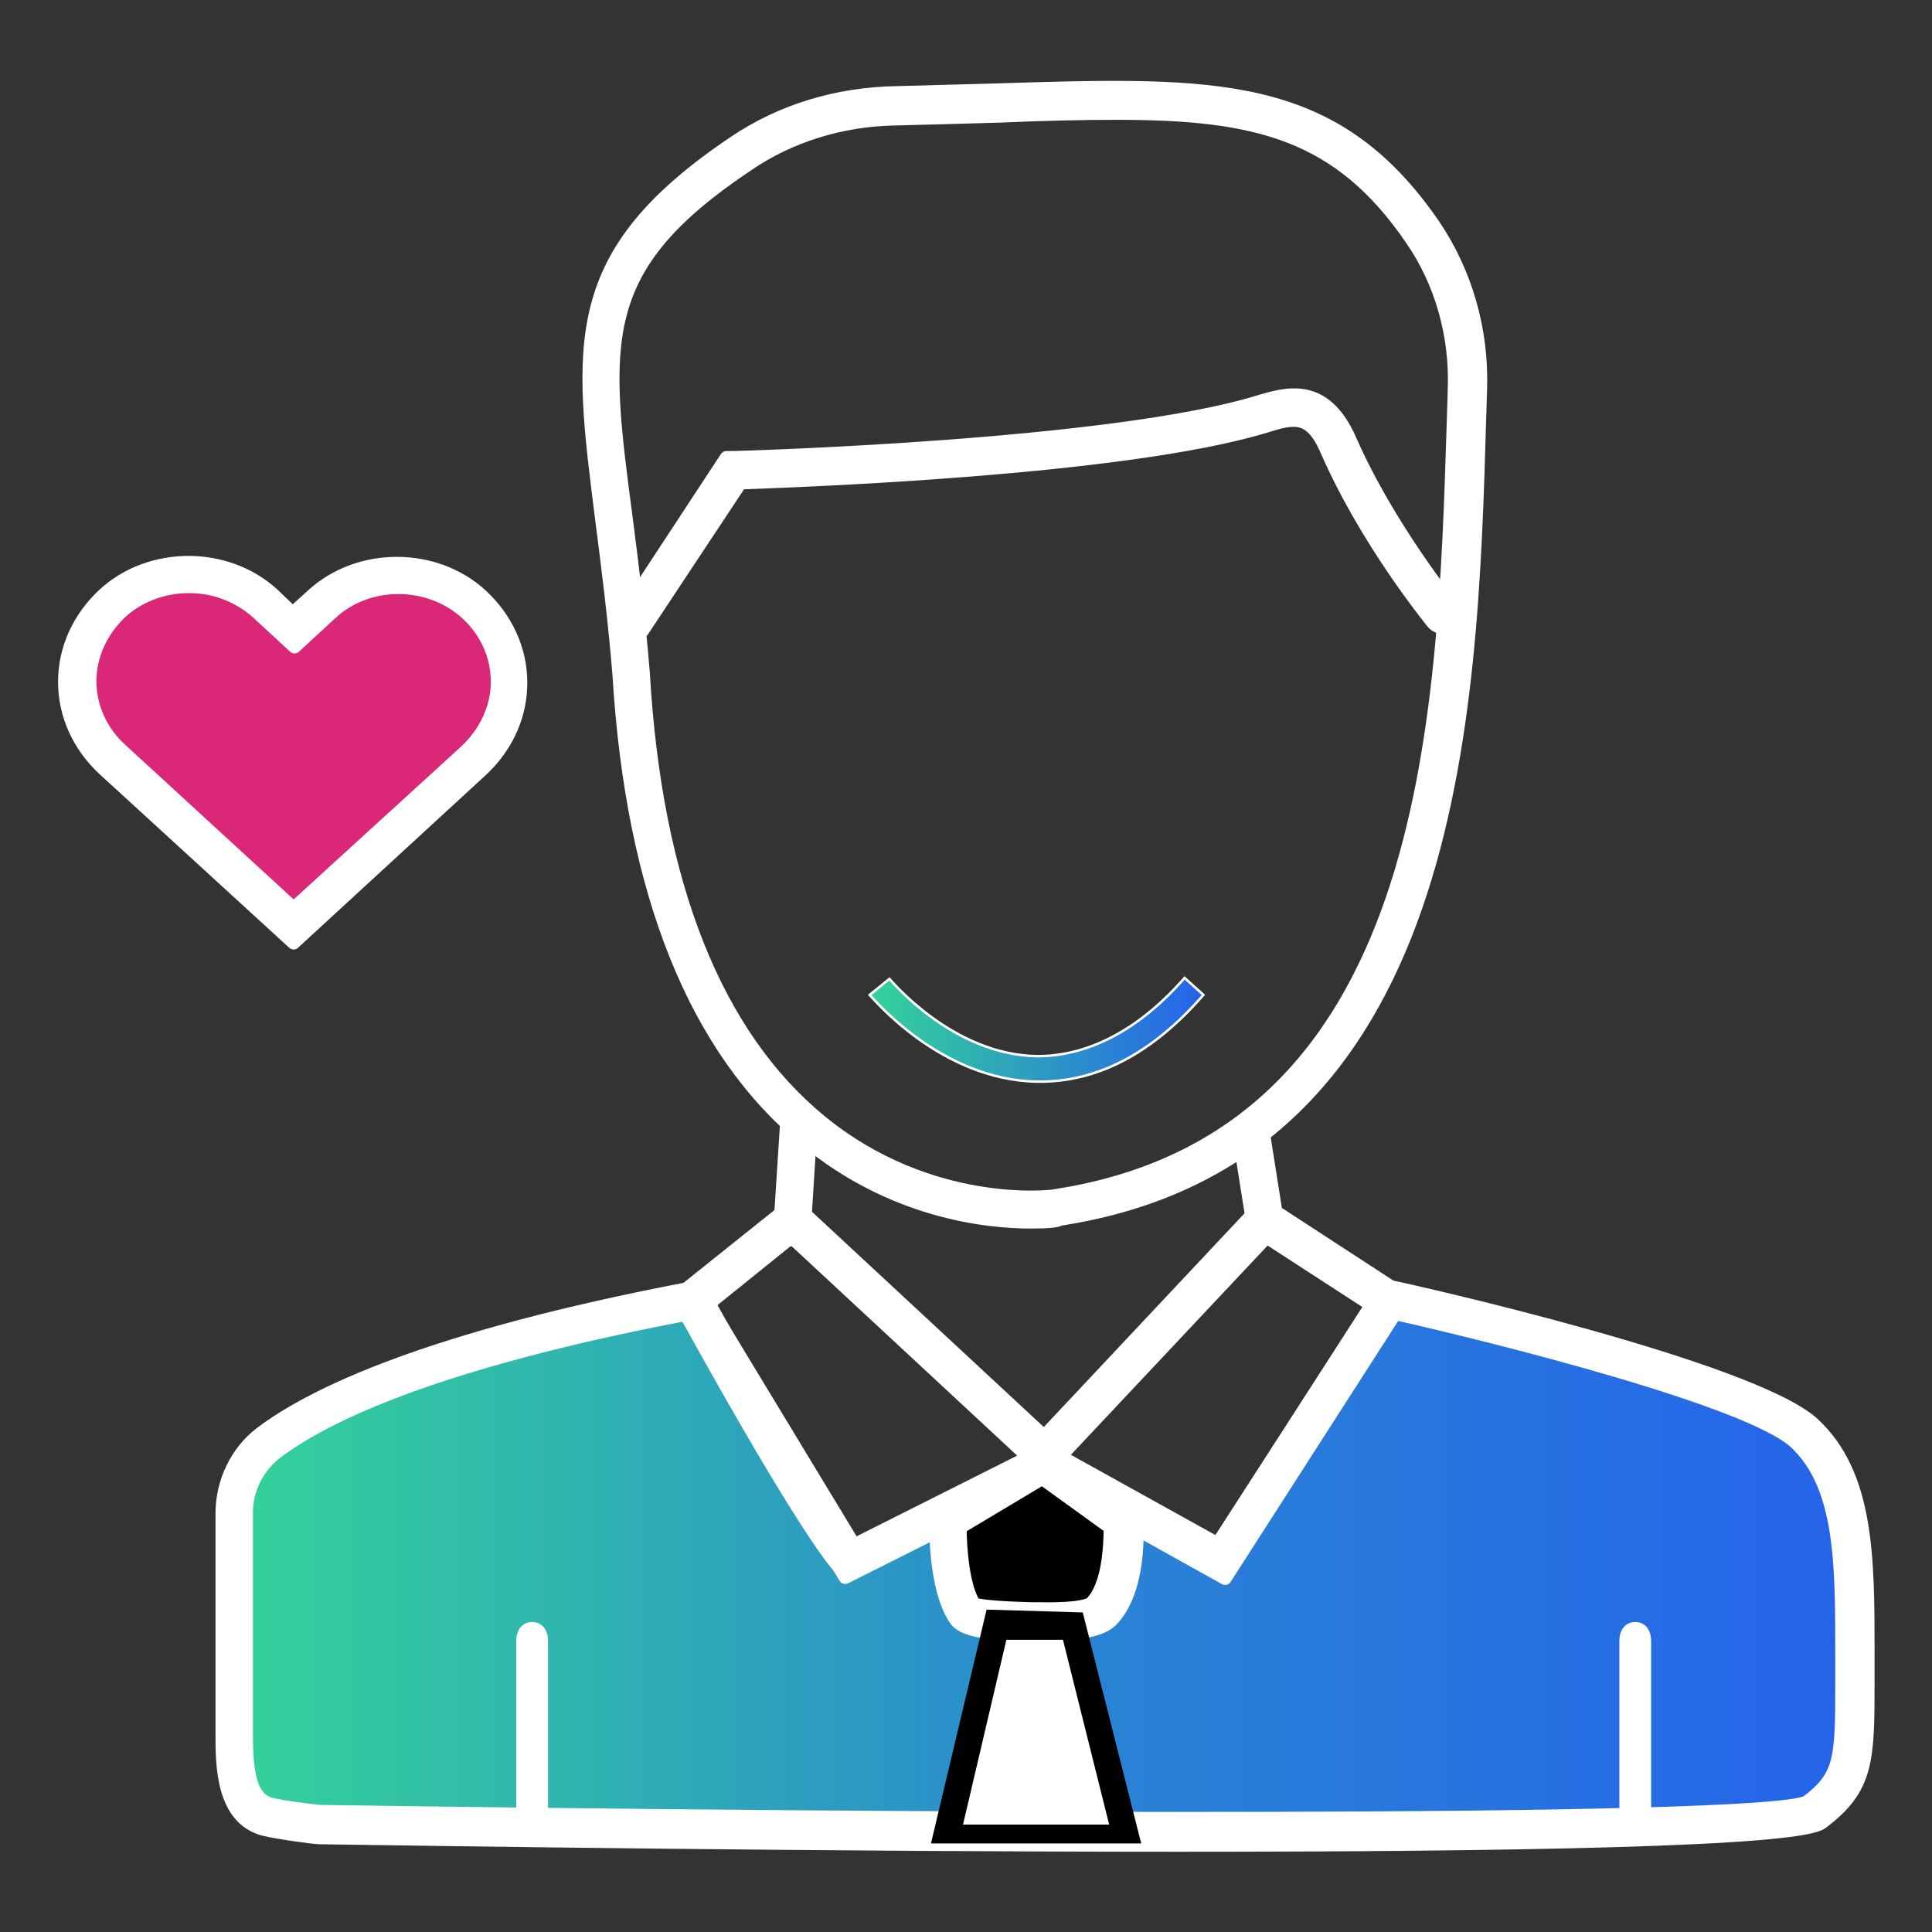 <?xml version="1.0" encoding="UTF-8" standalone="no"?><!DOCTYPE svg PUBLIC "-//W3C//DTD SVG 1.1//EN" "http://www.w3.org/Graphics/SVG/1.1/DTD/svg11.dtd"><svg width="100%" height="100%" viewBox="0 0 300 300" version="1.1" xmlns="http://www.w3.org/2000/svg" xmlns:xlink="http://www.w3.org/1999/xlink" xml:space="preserve" xmlns:serif="http://www.serif.com/" style="fill-rule:evenodd;clip-rule:evenodd;stroke-miterlimit:10;"><rect x="0" y="0" width="300" height="300" fill="#333333" stroke="none"/><g transform="matrix(2,0,0,2,0,0)"><g id="step3" transform="matrix(0.732,0,0,0.732,-34.812,-34.753)"><g id="XMLID_718_"><path id="XMLID_17_" d="M72.3,231.5L72.3,208C72.3,205.1 73.6,202.4 75.9,200.6C80.9,196.8 92.9,190.7 120.9,185.5C134.2,209.5 137.7,213.2 137.7,213.2L158.3,202.8L177,213.2L194.8,185.5C194.8,185.5 232.5,193.8 238.8,199.7C244.3,204.8 244.1,213.7 244.1,223.8C244.1,233.9 244.4,236.4 239.8,239.9C235.1,243.4 81.2,241.1 81.2,241.1C81.2,241.1 77.2,240.6 75.7,240.2C72.5,239.3 72.3,234.9 72.3,231.5Z" style="fill:url(#_Linear1);fill-rule:nonzero;stroke:#fff;stroke-width:1.31px;"/><path id="XMLID_22_" d="M172.6,243.2C135.5,243.2 94.6,242.6 81.3,242.4C81,242.4 77.1,241.9 75.5,241.5C71.1,240.3 71.1,234.6 71.1,231.5L71.1,208C71.1,204.7 72.6,201.5 75.2,199.5C80.6,195.4 92.9,189.4 120.8,184.1L121.7,183.9L122.2,184.7C132.4,203 136.7,209.4 138.2,211.3L158.5,201.1L176.7,211.2L194.4,183.8L195.3,184C196.9,184.3 233.4,192.5 239.9,198.5C245.7,203.9 245.7,212.7 245.7,222.9L245.7,225.5C245.7,234.2 245.7,237.1 240.8,240.8C238.4,242.7 207.2,243.2 172.6,243.2ZM120.3,186.9C93.6,192 81.9,197.7 76.8,201.6C74.9,203.1 73.7,205.4 73.7,207.9L73.7,231.4C73.7,235.4 74.1,238.2 76.2,238.8C77.3,239.1 80.4,239.5 81.5,239.6C142.1,240.5 234.3,241 239.2,238.6C242.9,235.8 242.9,234 242.9,225.5L242.9,222.9C242.9,213.3 242.9,205.1 238,200.5C233.2,196 206.6,189.3 195.5,186.8L177.5,214.7L158.3,204L137.4,214.5L136.7,213.8C136.6,213.9 133.1,210.1 120.3,186.9Z" style="fill:#fff;fill-rule:nonzero;stroke:#fff;stroke-width:1.37px;stroke-linejoin:round;stroke-miterlimit:2;"/></g><path id="XMLID_23_" d="M177.5,214.9L158.3,204.2L137.2,214.8L119.2,185.1L131.7,175.1L158.3,199.8L181.5,175.1L196.7,185L177.5,214.9ZM122.7,185.8L138.2,211.4L156.7,202.1L131.5,178.7L122.7,185.8ZM159.9,202.1L176.6,211.4L193,185.9L181.9,178.7L159.9,202.1Z" style="fill:#fff;fill-rule:nonzero;stroke:#fff;stroke-width:1.37px;stroke-linejoin:round;stroke-miterlimit:2;"/><path id="XMLID_25_" d="M221,241.5C220.3,241.5 220,240.9 220,240.2L220,221.5C220,220.8 220.3,220.2 221,220.2C221.7,220.2 222,220.8 222,221.5L222,240.2C222,240.9 221.7,241.5 221,241.5Z" style="fill:#fff;fill-rule:nonzero;stroke:#fff;stroke-width:1.37px;stroke-linejoin:round;stroke-miterlimit:2;"/><path id="XMLID_712_" d="M104,241.5C103.3,241.5 103,240.9 103,240.2L103,221.5C103,220.8 103.3,220.2 104,220.2C104.7,220.2 105,220.8 105,221.5L105,240.2C105,240.9 104.7,241.5 104,241.5Z" style="fill:#fff;fill-rule:nonzero;stroke:#fff;stroke-width:1.37px;stroke-linejoin:round;stroke-miterlimit:2;"/><g id="XMLID_711_"><path id="XMLID_26_" d="M148.1,208.8L158.2,202.8L166.7,208.8C166.7,208.8 167.3,215.7 164.4,218.5C163.4,219.5 159.7,219.5 157.8,219.5C156.1,219.5 150.6,219.5 149.9,218.4C147.9,215.4 148.1,208.8 148.1,208.8Z" style="fill-rule:nonzero;stroke:#fff;stroke-width:1.37px;stroke-linejoin:round;stroke-miterlimit:2;"/><path id="XMLID_708_" d="M158.7,220.8L157.1,220.8C152.3,220.8 149.6,220.5 148.8,219.1C146.7,215.9 146.8,209.4 146.8,208.7L146.8,208L158.3,201.1L168,208L168.1,208.6C168.2,209.4 168.6,216.2 165.4,219.4C164.3,220.4 162.2,220.8 158.7,220.8ZM149.4,209.5C149.4,211.6 149.7,215.8 150.9,217.6C151.1,217.7 152.5,218 157,218.1L157.7,218.1C162.4,218.2 163.2,217.6 163.3,217.5C165.1,215.7 165.3,211.5 165.3,209.5L158.1,204.3L149.4,209.5Z" style="fill:#fff;fill-rule:nonzero;stroke:#fff;stroke-width:1.37px;stroke-linejoin:round;stroke-miterlimit:2;"/></g><g id="XMLID_707_"><path id="XMLID_7_" d="M153.3,220.2L148.1,243L166.9,243L161.4,220.8L153.3,220.2Z" style="fill:#fff;fill-rule:nonzero;"/><path id="XMLID_27_" d="M168.6,243L146.3,243L152.2,218.2L162.4,218.5L168.6,243ZM149.7,241L165.2,241L160.3,221.4L154.3,221.4L149.7,241Z" style="fill-rule:nonzero;"/></g><path id="XMLID_29_" d="M156.9,177.1C152.1,177.1 142.2,176 133,168.4C121.3,158.8 114.6,142.2 113.2,119C112.7,112.9 112,107.5 111.4,102.8C109,83.9 107.7,74.5 125.4,62.6C130.4,59.2 136.4,57.4 142.6,57.3C146.5,57.2 150.1,57.1 153.5,57C176.4,56.3 189,55.9 199.6,71.3C203,76.3 204.8,82.4 204.6,88.7L204.5,92C203.6,123.2 202.2,170.3 160,176.8C159.7,177 158.7,177.1 156.9,177.1ZM166,59.5C162.3,59.5 158.1,59.6 153.5,59.8C150.1,59.9 146.5,60 142.5,60.1C136.8,60.2 131.3,61.9 126.8,65C110.5,75.9 111.5,83.7 114,102.6C114.6,107.3 115.3,112.7 115.8,118.9C117.1,141.3 123.5,157.3 134.6,166.4C146.2,175.9 159.1,174.4 159.4,174.3C199.4,168.2 200.7,124.2 201.7,92L201.8,88.7C202,83 200.4,77.4 197.3,72.9C189.6,61.6 180.8,59.5 166,59.5Z" style="fill:#fff;fill-rule:nonzero;stroke:#fff;stroke-width:1.37px;stroke-linejoin:round;stroke-miterlimit:2;"/><path id="XMLID_8_" d="M114.6,114.9C114.3,114.9 114.1,114.8 113.9,114.7C113.3,114.3 113.1,113.5 113.5,112.9L124.6,96L125.3,96C125.7,96 165.3,94.9 181,90.1C184,89.2 188,88 190.7,94C194.8,103.4 201.6,111.7 201.6,111.8C202.1,112.4 202,113.2 201.4,113.7C200.8,114.2 200,114.1 199.5,113.5C199.2,113.1 192.4,104.8 188.2,95.1C186.5,91.3 184.7,91.8 181.8,92.7C166.7,97.3 131.6,98.5 126.1,98.7L115.7,114.4C115.4,114.7 115,114.9 114.6,114.9Z" style="fill:#fff;fill-rule:nonzero;stroke:#fff;stroke-width:1.37px;stroke-linejoin:round;stroke-miterlimit:2;"/><path id="XMLID_12_" d="M131.6,179C130.8,179 130.2,177.9 130.3,177.2L131,166.3C131.1,165.6 131.7,164.9 132.4,165C133.1,165.1 133.7,165.6 133.6,166.4L132.9,177.5C132.9,178.1 132.3,179 131.6,179Z" style="fill:#fff;fill-rule:nonzero;stroke:#fff;stroke-width:1.37px;stroke-linejoin:round;stroke-miterlimit:2;"/><path id="XMLID_702_" d="M181.7,178.2C181.1,178.2 180.5,177.7 180.4,177.1L178.9,167.6C178.8,166.9 179.3,166.2 180,166.1C180.7,166 181.4,166.5 181.5,167.2L183,176.7C183.1,177.4 182.6,178.1 181.9,178.2L181.7,178.2Z" style="fill:#fff;fill-rule:nonzero;stroke:#fff;stroke-width:1.37px;stroke-linejoin:round;stroke-miterlimit:2;"/><g id="XMLID_6_"><path id="XMLID_9_" d="M157.9,162.2L157.5,162.2C147.3,162 140.1,153.3 139.8,153L141.9,151.3C142,151.4 148.6,159.4 157.6,159.5C162.9,159.5 168.3,156.8 173.2,151.2L175.2,153C169.8,159.2 164,162.2 157.9,162.2Z" style="fill:url(#_Linear2);fill-rule:nonzero;stroke:#fff;stroke-width:0.26px;"/></g><g id="XMLID_701_"><path id="XMLID_71_" d="M97.9,111.5C93.4,107.4 86.2,107.4 81.8,111.5L78.8,114.3L75.8,111.5C71.3,107.4 64.1,107.4 59.7,111.5C54.7,116.1 54.7,123.5 59.7,128.1L78.9,145.7L98.1,128.1C102.9,123.5 102.9,116.1 97.9,111.5Z" style="fill:#db2777;fill-rule:nonzero;"/><path id="XMLID_698_" d="M78.7,147.5L58.6,129.1C55.9,126.6 54.4,123.3 54.4,119.8C54.4,116.3 55.9,113 58.6,110.5C63.5,106 71.6,106 76.5,110.5L78.6,112.5L80.7,110.6C85.6,106.1 93.7,106.1 98.6,110.6C101.3,113.1 102.8,116.4 102.8,119.9C102.8,123.4 101.3,126.7 98.6,129.2L78.7,147.5ZM67.6,109.7C65,109.7 62.4,110.6 60.4,112.4C58.3,114.4 57.1,117 57.1,119.7C57.1,122.5 58.3,125.1 60.4,127L78.7,143.8L97,127.1C99.1,125.1 100.3,122.5 100.3,119.8C100.3,117 99.1,114.4 97,112.5C93,108.9 86.6,108.9 82.7,112.5L78.8,116.1L74.9,112.5C72.8,110.6 70.2,109.7 67.6,109.7Z" style="fill:#fff;fill-rule:nonzero;stroke:#fff;stroke-width:1.37px;stroke-linejoin:round;stroke-miterlimit:2;"/></g></g></g><defs><linearGradient id="_Linear1" x1="0" y1="0" x2="1" y2="0" gradientUnits="userSpaceOnUse" gradientTransform="matrix(171.804,0,0,100.331,72.3,213.671)"><stop offset="0" style="stop-color:#34d399;stop-opacity:1"/><stop offset="0.54" style="stop-color:#2983d4;stop-opacity:1"/><stop offset="1" style="stop-color:#2563eb;stop-opacity:1"/></linearGradient><linearGradient id="_Linear2" x1="0" y1="0" x2="1" y2="0" gradientUnits="userSpaceOnUse" gradientTransform="matrix(35.4,0,0,19.588,139.8,156.7)"><stop offset="0" style="stop-color:#34d399;stop-opacity:1"/><stop offset="1" style="stop-color:#2563eb;stop-opacity:1"/></linearGradient></defs></svg>